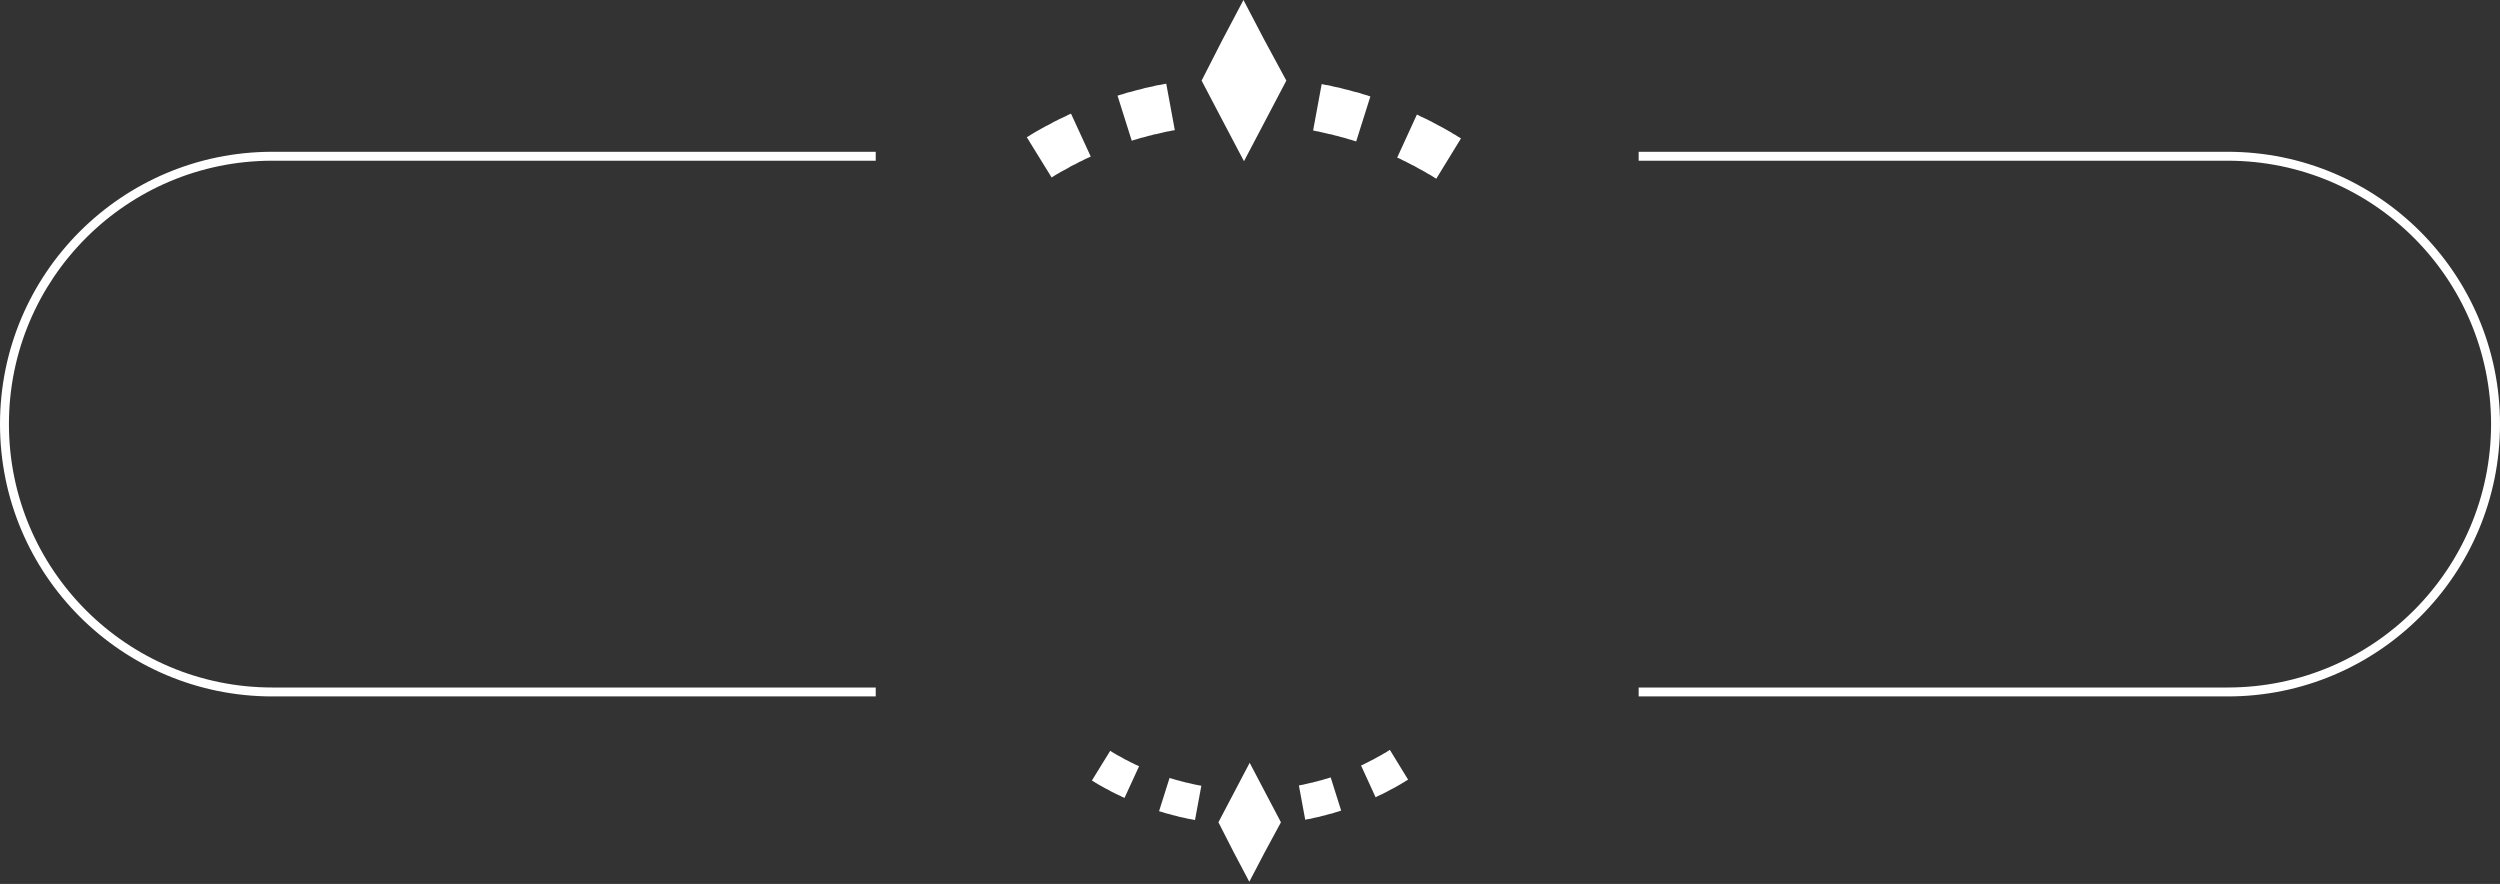 <svg width="280" height="99" viewBox="0 0 280 99" fill="none" xmlns="http://www.w3.org/2000/svg">
<rect x="0" y="0" width="280" height="99" fill="#333333" stroke="none"/>
<path fill-rule="evenodd" clip-rule="evenodd" d="M98.082 17H30.5C13.655 17 0 30.655 0 47.5C0 64.345 13.655 78 30.5 78H98.082V77H30.5C14.208 77 1 63.792 1 47.5C1 31.208 14.208 18 30.5 18H98.082V17ZM183.531 77H249.5C265.792 77 279 63.792 279 47.5C279 31.208 265.792 18 249.5 18H183.531V17H249.5C266.345 17 280 30.655 280 47.5C280 64.345 266.345 78 249.5 78H183.531V77Z" fill="white"/>
<path d="M139.267 0L136.885 4.514L134.58 9.028C136.232 12.197 137.692 14.944 139.325 18.056L144.069 9.028L141.63 4.514L139.267 0Z" fill="white"/>
<path d="M163.438 15.386L163.207 15.252L162.977 15.098L162.727 14.964L162.497 14.81L162.247 14.676L162.016 14.541L161.786 14.407L161.536 14.272L161.287 14.138L161.056 14.023L160.806 13.888L160.557 13.754L160.326 13.619L160.076 13.504L159.827 13.369L159.577 13.254L159.327 13.139L159.078 13.024L158.828 12.889L158.693 12.832L156.484 17.653L156.58 17.691L156.811 17.787L157.022 17.903L157.253 18.018L157.464 18.114L157.675 18.229L157.906 18.344L158.117 18.46L158.328 18.556L158.54 18.671L158.77 18.805L158.981 18.921L159.193 19.036L159.404 19.151L159.615 19.266L159.827 19.401L160.038 19.516L160.249 19.631L160.461 19.766L160.672 19.9L160.864 20.015L163.63 15.502L163.438 15.386Z" fill="white"/>
<path d="M153.119 10.68L152.85 10.603L152.581 10.526L152.312 10.43L152.043 10.353L151.774 10.296L151.486 10.219L151.217 10.142L150.948 10.065L150.68 10.008L150.391 9.931L150.123 9.854L149.854 9.796L149.565 9.739L149.297 9.681L149.008 9.604L148.739 9.547L148.451 9.508L148.182 9.451L148.029 9.412L147.068 14.618L147.184 14.637L147.433 14.694L147.683 14.733L147.914 14.79L148.163 14.848L148.413 14.906L148.663 14.963L148.893 15.021L149.143 15.059L149.393 15.136L149.623 15.194L149.873 15.252L150.123 15.328L150.353 15.386L150.584 15.444L150.833 15.52L151.064 15.597L151.313 15.655L151.544 15.732L151.794 15.809L151.89 15.847L153.484 10.795L153.388 10.776L153.119 10.68Z" fill="white"/>
<path d="M130.504 9.393L130.216 9.45L129.928 9.508L129.659 9.546L129.371 9.604L129.102 9.681L128.814 9.739L128.545 9.796L128.257 9.854L127.988 9.931L127.719 10.007L127.45 10.065L127.162 10.142L126.893 10.219L126.624 10.296L126.355 10.353L126.086 10.43L125.817 10.526L125.529 10.603L125.279 10.68L125.164 10.718L126.758 15.77L126.835 15.732L127.085 15.655L127.315 15.597L127.546 15.52L127.796 15.443L128.045 15.386L128.276 15.328L128.526 15.251L128.756 15.194L129.006 15.136L129.236 15.059L129.486 15.021L129.736 14.963L129.985 14.906L130.216 14.848L130.466 14.79L130.715 14.733L130.965 14.694L131.215 14.637L131.445 14.598L131.58 14.579L130.619 9.374L130.504 9.393Z" fill="white"/>
<path d="M119.841 12.774L119.591 12.889L119.341 13.024L119.091 13.139L118.842 13.254L118.592 13.369L118.342 13.504L118.093 13.619L117.843 13.753L117.612 13.888L117.363 14.022L117.113 14.138L116.882 14.272L116.633 14.406L116.402 14.541L116.153 14.675L115.922 14.81L115.672 14.963L115.442 15.098L115.211 15.252L115 15.367L117.785 19.881L117.958 19.766L118.169 19.631L118.361 19.516L118.573 19.401L118.784 19.266L118.995 19.151L119.226 19.036L119.437 18.921L119.648 18.805L119.86 18.671L120.071 18.555L120.282 18.459L120.513 18.344L120.724 18.229L120.935 18.114L121.166 18.018L121.377 17.902L121.608 17.787L121.819 17.691L122.05 17.595L122.165 17.538L119.956 12.735L119.841 12.774Z" fill="white"/>
<path d="M139.921 98.757L138.164 95.426L136.463 92.096C137.682 89.757 138.759 87.731 139.964 85.435L143.464 92.096L141.664 95.426L139.921 98.757Z" fill="white"/>
<path d="M157.566 87.405L157.396 87.504L157.226 87.617L157.041 87.716L156.871 87.83L156.687 87.929L156.517 88.028L156.347 88.127L156.163 88.227L155.978 88.326L155.808 88.411L155.624 88.51L155.44 88.609L155.27 88.709L155.086 88.793L154.901 88.893L154.717 88.978L154.533 89.063L154.349 89.148L154.164 89.247L154.065 89.29L152.435 85.732L152.506 85.704L152.676 85.633L152.832 85.548L153.002 85.463L153.158 85.392L153.314 85.307L153.484 85.222L153.64 85.137L153.796 85.066L153.952 84.981L154.122 84.882L154.278 84.797L154.434 84.712L154.59 84.627L154.745 84.542L154.901 84.443L155.057 84.358L155.213 84.272L155.369 84.173L155.525 84.074L155.667 83.989L157.707 87.32L157.566 87.405Z" fill="white"/>
<path d="M149.942 90.877L149.743 90.934L149.545 90.99L149.346 91.061L149.148 91.118L148.95 91.161L148.737 91.217L148.539 91.274L148.34 91.331L148.142 91.373L147.929 91.43L147.731 91.487L147.532 91.529L147.32 91.572L147.121 91.614L146.909 91.671L146.71 91.713L146.498 91.742L146.299 91.784L146.186 91.812L145.477 87.972L145.562 87.958L145.747 87.915L145.931 87.887L146.101 87.844L146.285 87.802L146.469 87.759L146.654 87.717L146.824 87.674L147.008 87.646L147.192 87.589L147.362 87.547L147.546 87.504L147.731 87.447L147.901 87.405L148.071 87.362L148.255 87.306L148.425 87.249L148.609 87.207L148.779 87.15L148.964 87.093L149.035 87.065L150.211 90.792L150.14 90.806L149.942 90.877Z" fill="white"/>
<path d="M133.756 91.827L133.544 91.784L133.331 91.742L133.133 91.713L132.92 91.671L132.722 91.614L132.509 91.572L132.311 91.529L132.098 91.487L131.9 91.43L131.701 91.373L131.503 91.331L131.29 91.274L131.092 91.217L130.894 91.16L130.695 91.118L130.497 91.061L130.298 90.99L130.086 90.934L129.901 90.877L129.816 90.849L130.993 87.121L131.049 87.15L131.234 87.207L131.404 87.249L131.574 87.306L131.758 87.362L131.942 87.405L132.112 87.447L132.297 87.504L132.467 87.547L132.651 87.589L132.821 87.646L133.005 87.674L133.189 87.717L133.374 87.759L133.544 87.802L133.728 87.844L133.912 87.887L134.096 87.915L134.281 87.958L134.451 87.986L134.55 88L133.841 91.841L133.756 91.827Z" fill="white"/>
<path d="M125.862 89.332L125.678 89.248L125.494 89.148L125.31 89.063L125.125 88.978L124.941 88.893L124.757 88.794L124.573 88.709L124.389 88.61L124.218 88.51L124.034 88.411L123.85 88.326L123.68 88.227L123.496 88.128L123.326 88.029L123.141 87.929L122.971 87.83L122.787 87.717L122.617 87.618L122.447 87.504L122.291 87.419L124.346 84.089L124.474 84.174L124.629 84.273L124.771 84.358L124.927 84.443L125.083 84.542L125.239 84.627L125.409 84.712L125.565 84.797L125.721 84.882L125.877 84.982L126.033 85.067L126.188 85.138L126.358 85.222L126.514 85.308L126.67 85.393L126.84 85.463L126.996 85.549L127.166 85.633L127.322 85.704L127.492 85.775L127.577 85.818L125.947 89.361L125.862 89.332Z" fill="white"/>
</svg>

